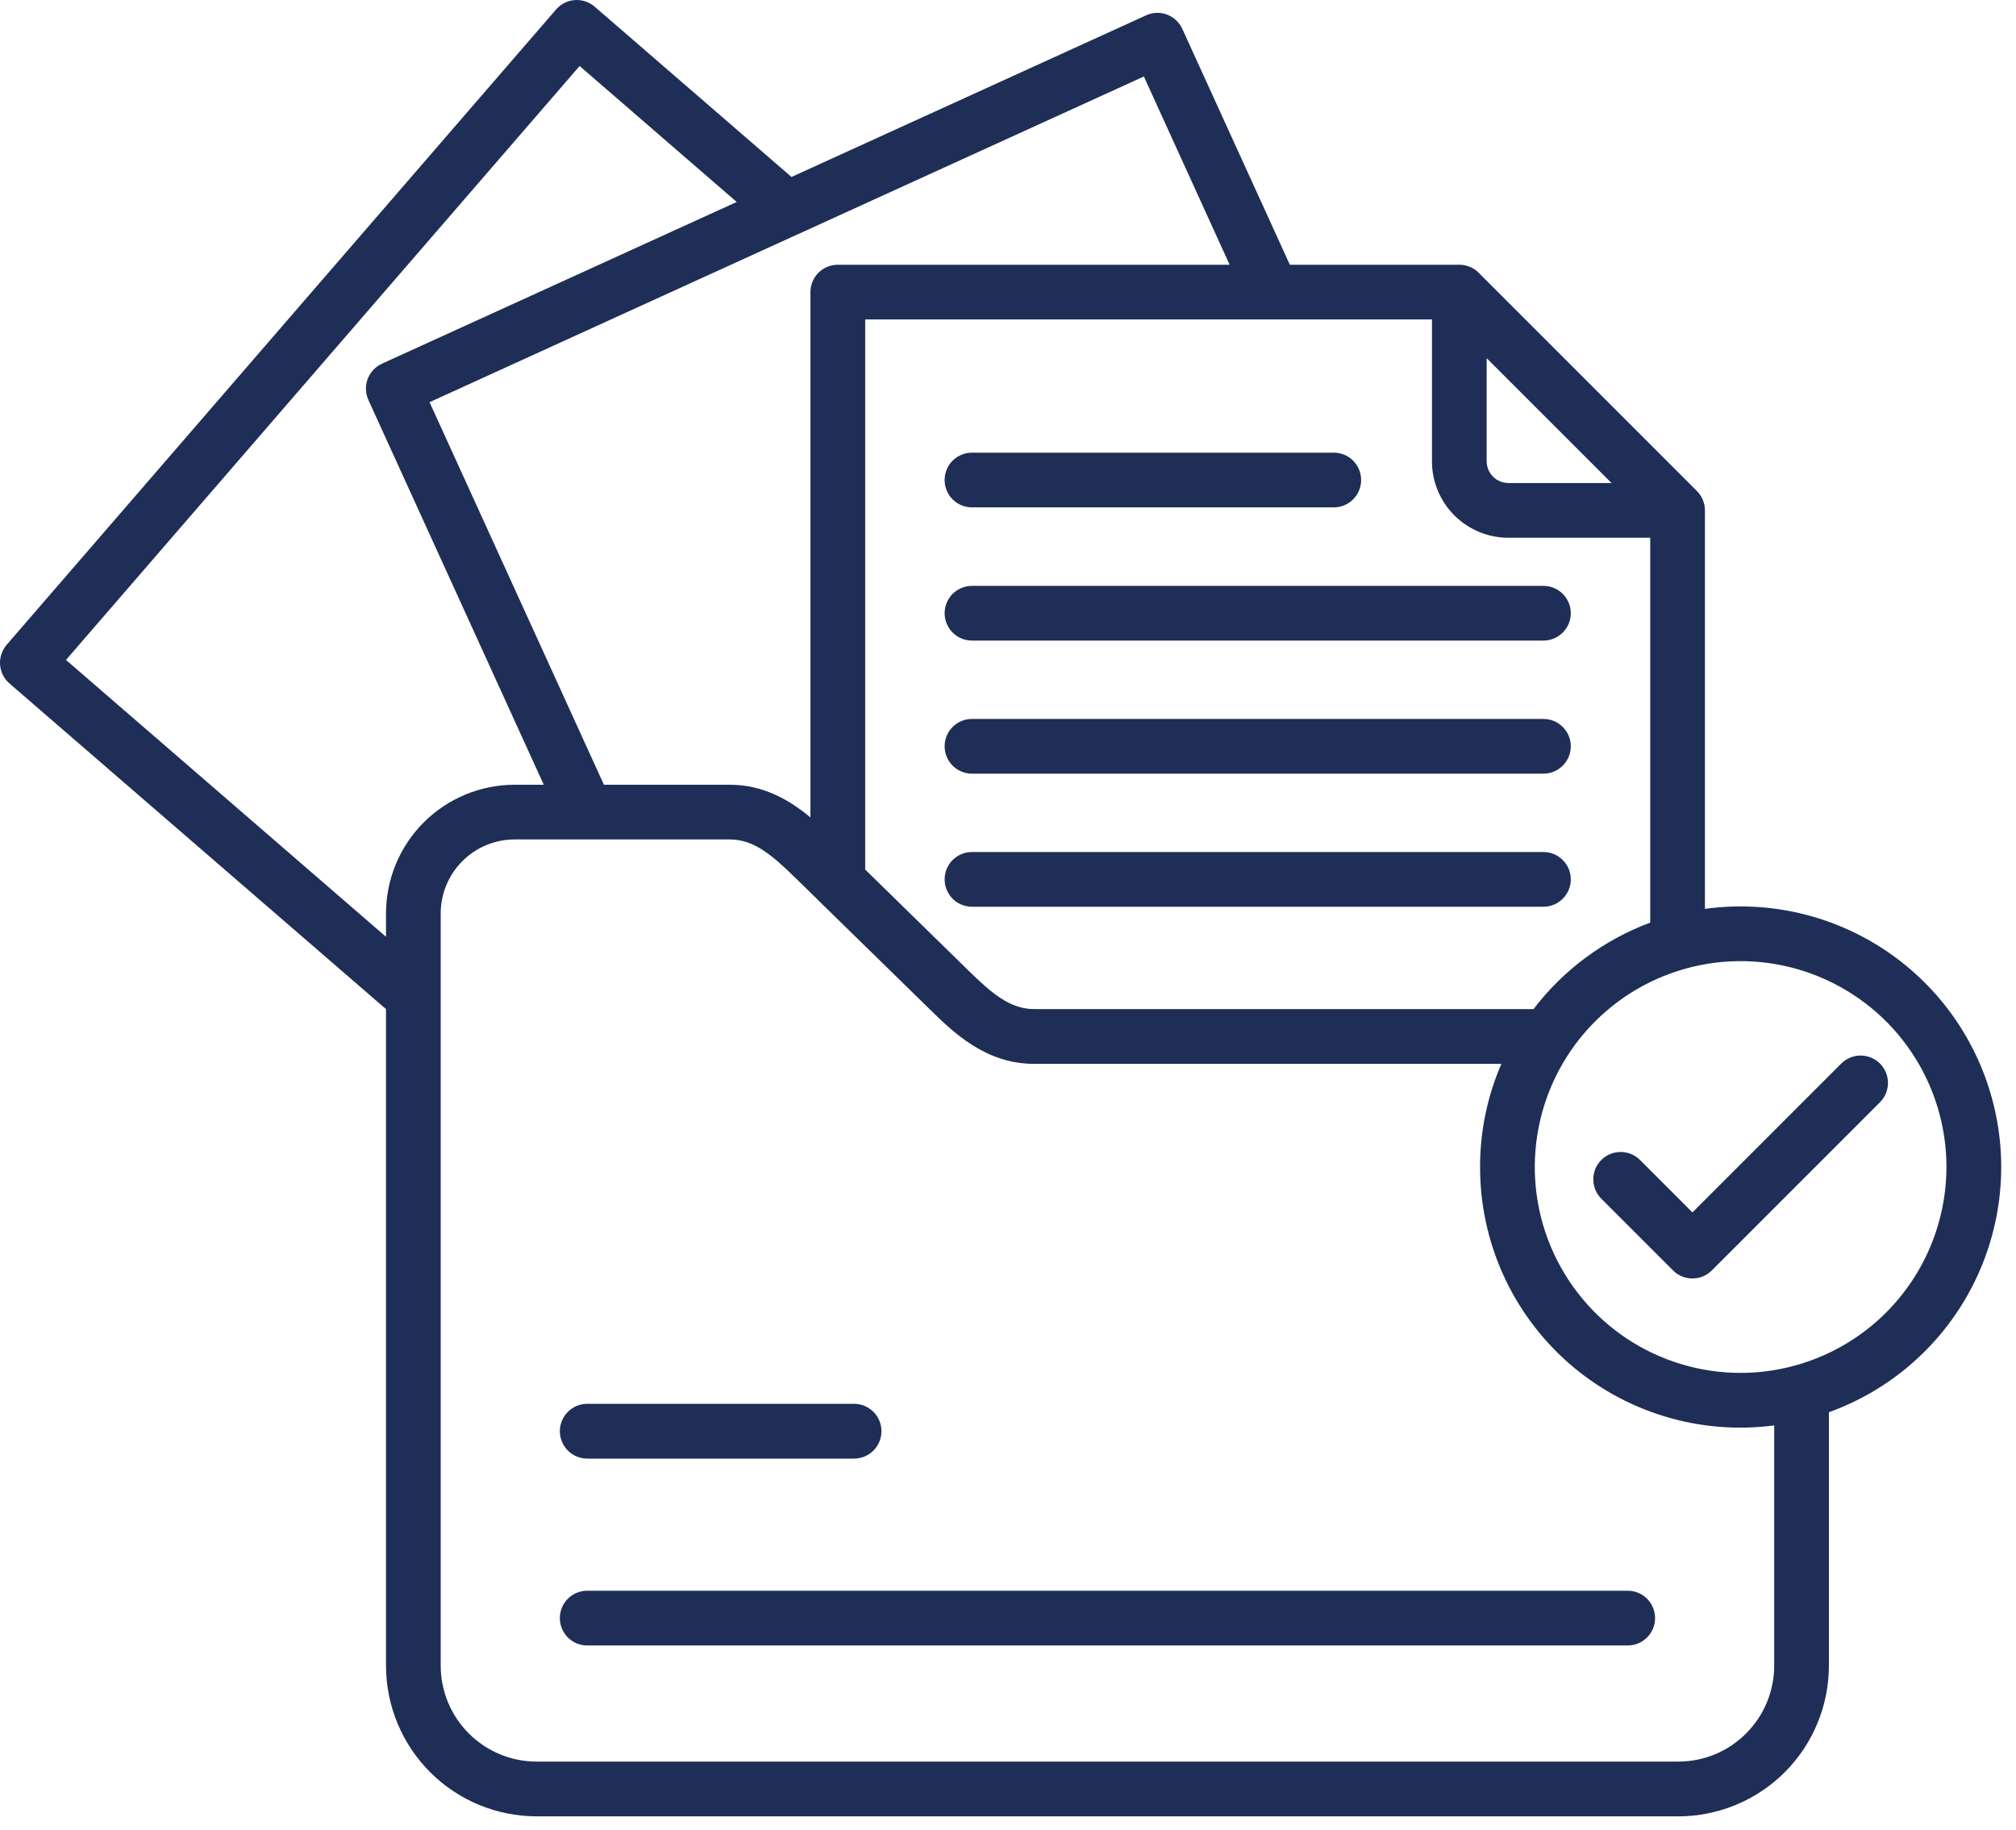 <?xml version="1.0" encoding="UTF-8"?> <svg xmlns="http://www.w3.org/2000/svg" viewBox="0 0 30 27.226" fill="none"><path d="M14.057 7.142C14.057 7.034 14.099 6.931 14.176 6.854C14.252 6.778 14.356 6.735 14.464 6.735H19.848C19.956 6.735 20.06 6.778 20.136 6.854C20.212 6.931 20.255 7.034 20.255 7.142C20.255 7.25 20.212 7.354 20.136 7.43C20.06 7.506 19.956 7.549 19.848 7.549H14.464C14.356 7.549 14.252 7.506 14.176 7.43C14.099 7.354 14.057 7.25 14.057 7.142ZM14.464 9.531H22.968C23.076 9.531 23.179 9.488 23.255 9.412C23.332 9.335 23.375 9.232 23.375 9.124C23.375 9.016 23.332 8.912 23.255 8.836C23.179 8.76 23.076 8.717 22.968 8.717H14.464C14.356 8.717 14.252 8.76 14.176 8.836C14.1 8.912 14.057 9.016 14.057 9.124C14.057 9.232 14.1 9.335 14.176 9.412C14.252 9.488 14.356 9.531 14.464 9.531H14.464ZM22.967 10.697H14.464C14.356 10.697 14.252 10.739 14.176 10.816C14.1 10.892 14.057 10.996 14.057 11.104C14.057 11.212 14.1 11.315 14.176 11.392C14.252 11.468 14.356 11.511 14.464 11.511H22.968C23.076 11.511 23.179 11.468 23.255 11.392C23.332 11.315 23.375 11.212 23.375 11.104C23.375 10.996 23.332 10.892 23.255 10.816C23.179 10.739 23.076 10.697 22.968 10.697H22.967ZM22.967 12.677H14.464C14.356 12.677 14.252 12.72 14.176 12.796C14.1 12.872 14.057 12.976 14.057 13.084C14.057 13.192 14.1 13.295 14.176 13.372C14.252 13.448 14.356 13.491 14.464 13.491H22.968C23.076 13.491 23.179 13.448 23.255 13.372C23.332 13.295 23.375 13.192 23.375 13.084C23.375 12.976 23.332 12.872 23.255 12.796C23.179 12.72 23.076 12.677 22.968 12.677H22.967ZM27.216 21.012V24.784C27.215 25.378 26.979 25.948 26.559 26.368C26.139 26.788 25.57 27.024 24.976 27.025H7.984C7.39 27.024 6.821 26.788 6.401 26.368C5.981 25.948 5.745 25.378 5.744 24.784V15.014L0.141 10.169C0.1 10.134 0.067 10.091 0.043 10.043C0.019 9.996 0.005 9.943 0.001 9.89C-0.003 9.837 0.004 9.783 0.021 9.732C0.038 9.682 0.064 9.635 0.099 9.594L8.275 0.141C8.31 0.1 8.353 0.067 8.4 0.043C8.448 0.019 8.5 0.005 8.554 0.001C8.607 -0.003 8.661 0.004 8.711 0.021C8.762 0.038 8.809 0.064 8.849 0.099L11.778 2.633L17.055 0.228C17.103 0.206 17.156 0.193 17.209 0.191C17.263 0.19 17.316 0.198 17.366 0.217C17.416 0.236 17.462 0.264 17.501 0.301C17.54 0.337 17.572 0.381 17.594 0.43L19.194 3.939H21.716C21.824 3.939 21.928 3.982 22.004 4.058L25.252 7.306C25.328 7.382 25.371 7.486 25.371 7.594V13.523C26.321 13.392 27.285 13.617 28.079 14.155C28.872 14.693 29.438 15.506 29.667 16.437C29.897 17.367 29.773 18.35 29.32 19.195C28.868 20.04 28.118 20.687 27.216 21.012ZM24.557 13.727V8.001H22.445C22.144 8.001 21.855 7.881 21.642 7.668C21.429 7.455 21.309 7.166 21.309 6.865V4.753H12.875V12.938L14.406 14.435C14.753 14.774 15.026 15.014 15.39 15.014H22.82C23.266 14.43 23.868 13.984 24.557 13.727ZM22.123 6.865C22.124 6.95 22.157 7.032 22.218 7.092C22.278 7.153 22.36 7.186 22.445 7.187H23.981L22.123 5.329V6.865ZM17.022 1.138L11.9 3.473C11.885 3.481 11.869 3.488 11.853 3.494L6.392 5.984L8.987 11.676H10.858C11.364 11.676 11.752 11.906 12.06 12.162V4.346C12.06 4.238 12.103 4.134 12.179 4.058C12.256 3.982 12.359 3.939 12.467 3.939H18.298L17.022 1.138ZM5.744 13.938V13.588C5.745 13.081 5.947 12.595 6.306 12.236C6.664 11.878 7.151 11.676 7.658 11.676H8.092L5.482 5.951C5.46 5.902 5.448 5.85 5.446 5.796C5.444 5.743 5.453 5.689 5.471 5.639C5.49 5.589 5.519 5.543 5.555 5.504C5.591 5.465 5.635 5.434 5.684 5.411L10.963 3.005L8.625 0.982L0.982 9.819L5.744 13.938ZM26.402 21.208C25.855 21.28 25.299 21.235 24.771 21.074C24.243 20.914 23.756 20.643 23.341 20.279C22.927 19.915 22.595 19.466 22.368 18.964C22.141 18.461 22.024 17.915 22.025 17.364C22.024 16.836 22.132 16.313 22.342 15.829H15.39C14.666 15.829 14.186 15.36 13.836 15.017L12.193 13.411C12.186 13.404 12.178 13.397 12.172 13.39L11.845 13.07C11.485 12.72 11.222 12.49 10.858 12.49H7.658C7.367 12.49 7.087 12.606 6.881 12.812C6.675 13.018 6.559 13.297 6.558 13.588V24.784C6.559 25.162 6.709 25.525 6.977 25.792C7.244 26.059 7.606 26.21 7.984 26.21H24.976C25.354 26.21 25.716 26.06 25.983 25.792C26.251 25.525 26.401 25.162 26.402 24.784V21.208ZM28.965 17.364C28.965 16.758 28.786 16.166 28.449 15.662C28.113 15.158 27.634 14.766 27.074 14.534C26.515 14.302 25.899 14.241 25.305 14.359C24.71 14.478 24.165 14.769 23.736 15.198C23.308 15.626 23.016 16.172 22.898 16.766C22.78 17.36 22.84 17.976 23.072 18.536C23.304 19.096 23.697 19.574 24.2 19.911C24.704 20.247 25.296 20.427 25.902 20.427C26.714 20.426 27.493 20.103 28.067 19.529C28.641 18.954 28.964 18.176 28.965 17.364ZM27.976 15.824C27.938 15.787 27.893 15.757 27.843 15.736C27.794 15.716 27.741 15.705 27.688 15.705C27.634 15.705 27.581 15.716 27.532 15.736C27.482 15.757 27.438 15.787 27.4 15.824L25.185 18.039L24.405 17.259C24.328 17.182 24.225 17.14 24.117 17.14C24.009 17.14 23.905 17.182 23.829 17.259C23.752 17.335 23.71 17.439 23.71 17.547C23.71 17.655 23.752 17.758 23.829 17.835L24.897 18.903C24.935 18.941 24.98 18.971 25.029 18.991C25.079 19.012 25.132 19.022 25.185 19.022C25.239 19.022 25.291 19.012 25.341 18.991C25.39 18.971 25.435 18.941 25.473 18.903L27.976 16.4C28.014 16.362 28.043 16.318 28.064 16.268C28.084 16.219 28.095 16.166 28.095 16.112C28.095 16.059 28.084 16.006 28.064 15.957C28.043 15.907 28.014 15.862 27.976 15.824ZM24.222 23.668H8.738C8.63 23.668 8.526 23.711 8.45 23.787C8.374 23.864 8.331 23.967 8.331 24.075C8.331 24.183 8.374 24.287 8.45 24.363C8.526 24.44 8.63 24.482 8.738 24.482H24.222C24.33 24.482 24.434 24.44 24.51 24.363C24.586 24.287 24.629 24.183 24.629 24.075C24.629 23.967 24.586 23.864 24.51 23.787C24.434 23.711 24.33 23.668 24.222 23.668ZM8.738 21.702H12.71C12.818 21.702 12.921 21.659 12.998 21.582C13.074 21.506 13.117 21.402 13.117 21.294C13.117 21.187 13.074 21.083 12.998 21.007C12.921 20.93 12.818 20.887 12.71 20.887H8.738C8.63 20.887 8.526 20.93 8.45 21.007C8.374 21.083 8.331 21.187 8.331 21.294C8.331 21.402 8.374 21.506 8.45 21.582C8.526 21.659 8.63 21.702 8.738 21.702Z" fill="#1E2E56"></path></svg> 